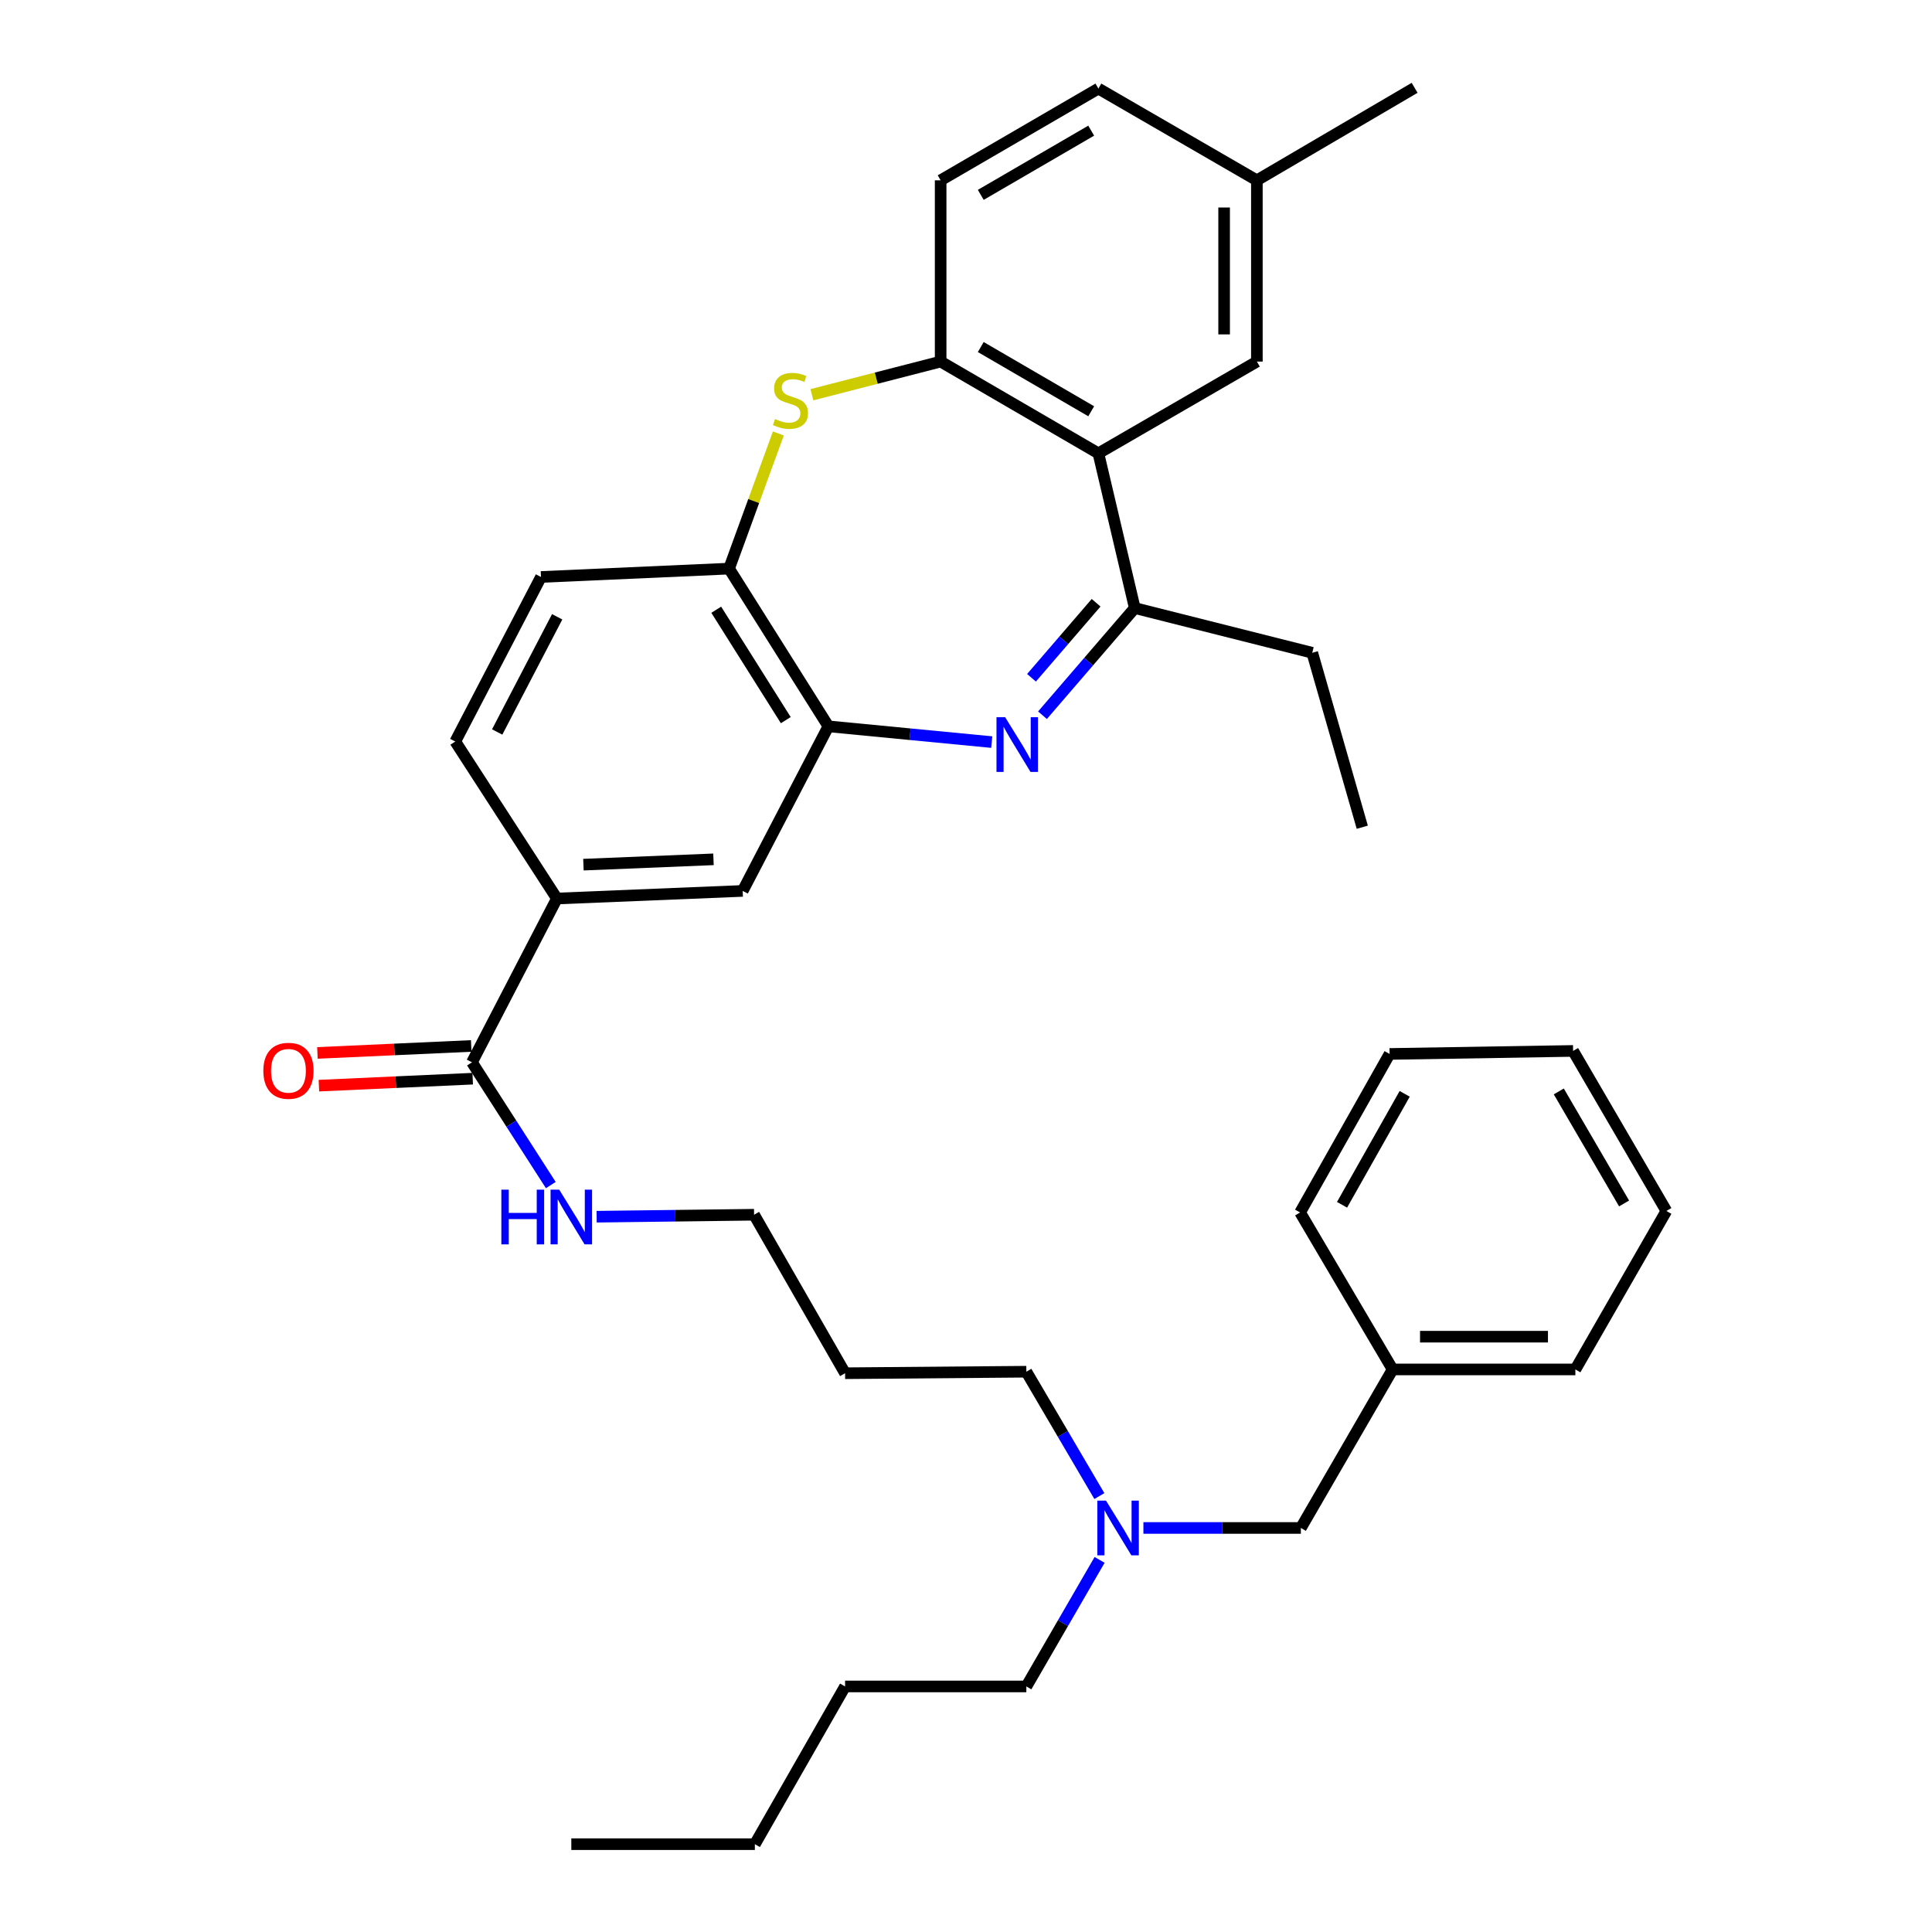 <?xml version='1.0' encoding='iso-8859-1'?>
<svg version='1.1' baseProfile='full'
              xmlns='http://www.w3.org/2000/svg'
                      xmlns:rdkit='http://www.rdkit.org/xml'
                      xmlns:xlink='http://www.w3.org/1999/xlink'
                  xml:space='preserve'
width='1000px' height='1000px' viewBox='0 0 1000 1000'>
<!-- END OF HEADER -->
<rect style='opacity:1.0;fill:#FFFFFF;stroke:none' width='1000' height='1000' x='0' y='0'> </rect>
<path class='bond-2' d='M 539.589,370.2 L 563.472,342.463' style='fill:none;fill-rule:evenodd;stroke:#0000FF;stroke-width:6px;stroke-linecap:butt;stroke-linejoin:miter;stroke-opacity:1' />
<path class='bond-2' d='M 563.472,342.463 L 587.356,314.727' style='fill:none;fill-rule:evenodd;stroke:#000000;stroke-width:6px;stroke-linecap:butt;stroke-linejoin:miter;stroke-opacity:1' />
<path class='bond-2' d='M 533.906,350.816 L 550.625,331.4' style='fill:none;fill-rule:evenodd;stroke:#0000FF;stroke-width:6px;stroke-linecap:butt;stroke-linejoin:miter;stroke-opacity:1' />
<path class='bond-2' d='M 550.625,331.4 L 567.343,311.985' style='fill:none;fill-rule:evenodd;stroke:#000000;stroke-width:6px;stroke-linecap:butt;stroke-linejoin:miter;stroke-opacity:1' />
<path class='bond-3' d='M 513.323,384.107 L 471.05,380.029' style='fill:none;fill-rule:evenodd;stroke:#0000FF;stroke-width:6px;stroke-linecap:butt;stroke-linejoin:miter;stroke-opacity:1' />
<path class='bond-3' d='M 471.05,380.029 L 428.776,375.951' style='fill:none;fill-rule:evenodd;stroke:#000000;stroke-width:6px;stroke-linecap:butt;stroke-linejoin:miter;stroke-opacity:1' />
<path class='bond-0' d='M 568.527,234.646 L 587.356,314.727' style='fill:none;fill-rule:evenodd;stroke:#000000;stroke-width:6px;stroke-linecap:butt;stroke-linejoin:miter;stroke-opacity:1' />
<path class='bond-4' d='M 568.527,234.646 L 486.873,187.155' style='fill:none;fill-rule:evenodd;stroke:#000000;stroke-width:6px;stroke-linecap:butt;stroke-linejoin:miter;stroke-opacity:1' />
<path class='bond-4' d='M 564.803,212.867 L 507.645,179.623' style='fill:none;fill-rule:evenodd;stroke:#000000;stroke-width:6px;stroke-linecap:butt;stroke-linejoin:miter;stroke-opacity:1' />
<path class='bond-9' d='M 568.527,234.646 L 650.558,187.155' style='fill:none;fill-rule:evenodd;stroke:#000000;stroke-width:6px;stroke-linecap:butt;stroke-linejoin:miter;stroke-opacity:1' />
<path class='bond-1' d='M 402.873,224.37 L 390.115,259.343' style='fill:none;fill-rule:evenodd;stroke:#CCCC00;stroke-width:6px;stroke-linecap:butt;stroke-linejoin:miter;stroke-opacity:1' />
<path class='bond-1' d='M 390.115,259.343 L 377.358,294.316' style='fill:none;fill-rule:evenodd;stroke:#000000;stroke-width:6px;stroke-linecap:butt;stroke-linejoin:miter;stroke-opacity:1' />
<path class='bond-35' d='M 420.234,204.316 L 453.553,195.735' style='fill:none;fill-rule:evenodd;stroke:#CCCC00;stroke-width:6px;stroke-linecap:butt;stroke-linejoin:miter;stroke-opacity:1' />
<path class='bond-35' d='M 453.553,195.735 L 486.873,187.155' style='fill:none;fill-rule:evenodd;stroke:#000000;stroke-width:6px;stroke-linecap:butt;stroke-linejoin:miter;stroke-opacity:1' />
<path class='bond-19' d='M 587.356,314.727 L 679.22,337.879' style='fill:none;fill-rule:evenodd;stroke:#000000;stroke-width:6px;stroke-linecap:butt;stroke-linejoin:miter;stroke-opacity:1' />
<path class='bond-5' d='M 428.776,375.951 L 377.358,294.316' style='fill:none;fill-rule:evenodd;stroke:#000000;stroke-width:6px;stroke-linecap:butt;stroke-linejoin:miter;stroke-opacity:1' />
<path class='bond-5' d='M 406.718,372.741 L 370.725,315.597' style='fill:none;fill-rule:evenodd;stroke:#000000;stroke-width:6px;stroke-linecap:butt;stroke-linejoin:miter;stroke-opacity:1' />
<path class='bond-8' d='M 428.776,375.951 L 384.413,461.137' style='fill:none;fill-rule:evenodd;stroke:#000000;stroke-width:6px;stroke-linecap:butt;stroke-linejoin:miter;stroke-opacity:1' />
<path class='bond-12' d='M 486.873,187.155 L 486.873,93.332' style='fill:none;fill-rule:evenodd;stroke:#000000;stroke-width:6px;stroke-linecap:butt;stroke-linejoin:miter;stroke-opacity:1' />
<path class='bond-11' d='M 377.358,294.316 L 280.012,298.639' style='fill:none;fill-rule:evenodd;stroke:#000000;stroke-width:6px;stroke-linecap:butt;stroke-linejoin:miter;stroke-opacity:1' />
<path class='bond-6' d='M 244.285,549.855 L 288.253,465.074' style='fill:none;fill-rule:evenodd;stroke:#000000;stroke-width:6px;stroke-linecap:butt;stroke-linejoin:miter;stroke-opacity:1' />
<path class='bond-10' d='M 243.901,541.387 L 204.099,543.19' style='fill:none;fill-rule:evenodd;stroke:#000000;stroke-width:6px;stroke-linecap:butt;stroke-linejoin:miter;stroke-opacity:1' />
<path class='bond-10' d='M 204.099,543.19 L 164.296,544.994' style='fill:none;fill-rule:evenodd;stroke:#FF0000;stroke-width:6px;stroke-linecap:butt;stroke-linejoin:miter;stroke-opacity:1' />
<path class='bond-10' d='M 244.669,558.324 L 204.866,560.127' style='fill:none;fill-rule:evenodd;stroke:#000000;stroke-width:6px;stroke-linecap:butt;stroke-linejoin:miter;stroke-opacity:1' />
<path class='bond-10' d='M 204.866,560.127 L 165.064,561.931' style='fill:none;fill-rule:evenodd;stroke:#FF0000;stroke-width:6px;stroke-linecap:butt;stroke-linejoin:miter;stroke-opacity:1' />
<path class='bond-14' d='M 244.285,549.855 L 264.688,581.621' style='fill:none;fill-rule:evenodd;stroke:#000000;stroke-width:6px;stroke-linecap:butt;stroke-linejoin:miter;stroke-opacity:1' />
<path class='bond-14' d='M 264.688,581.621 L 285.09,613.388' style='fill:none;fill-rule:evenodd;stroke:#0000FF;stroke-width:6px;stroke-linecap:butt;stroke-linejoin:miter;stroke-opacity:1' />
<path class='bond-7' d='M 288.253,465.074 L 384.413,461.137' style='fill:none;fill-rule:evenodd;stroke:#000000;stroke-width:6px;stroke-linecap:butt;stroke-linejoin:miter;stroke-opacity:1' />
<path class='bond-7' d='M 301.984,447.543 L 369.295,444.787' style='fill:none;fill-rule:evenodd;stroke:#000000;stroke-width:6px;stroke-linecap:butt;stroke-linejoin:miter;stroke-opacity:1' />
<path class='bond-13' d='M 288.253,465.074 L 235.648,383.816' style='fill:none;fill-rule:evenodd;stroke:#000000;stroke-width:6px;stroke-linecap:butt;stroke-linejoin:miter;stroke-opacity:1' />
<path class='bond-17' d='M 650.558,187.155 L 650.558,93.332' style='fill:none;fill-rule:evenodd;stroke:#000000;stroke-width:6px;stroke-linecap:butt;stroke-linejoin:miter;stroke-opacity:1' />
<path class='bond-17' d='M 633.603,173.082 L 633.603,107.405' style='fill:none;fill-rule:evenodd;stroke:#000000;stroke-width:6px;stroke-linecap:butt;stroke-linejoin:miter;stroke-opacity:1' />
<path class='bond-36' d='M 280.012,298.639 L 235.648,383.816' style='fill:none;fill-rule:evenodd;stroke:#000000;stroke-width:6px;stroke-linecap:butt;stroke-linejoin:miter;stroke-opacity:1' />
<path class='bond-36' d='M 288.394,319.248 L 257.339,378.871' style='fill:none;fill-rule:evenodd;stroke:#000000;stroke-width:6px;stroke-linecap:butt;stroke-linejoin:miter;stroke-opacity:1' />
<path class='bond-37' d='M 486.873,93.332 L 568.527,45.85' style='fill:none;fill-rule:evenodd;stroke:#000000;stroke-width:6px;stroke-linecap:butt;stroke-linejoin:miter;stroke-opacity:1' />
<path class='bond-37' d='M 507.644,100.866 L 564.802,67.629' style='fill:none;fill-rule:evenodd;stroke:#000000;stroke-width:6px;stroke-linecap:butt;stroke-linejoin:miter;stroke-opacity:1' />
<path class='bond-23' d='M 308.818,629.764 L 349.564,629.256' style='fill:none;fill-rule:evenodd;stroke:#0000FF;stroke-width:6px;stroke-linecap:butt;stroke-linejoin:miter;stroke-opacity:1' />
<path class='bond-23' d='M 349.564,629.256 L 390.309,628.749' style='fill:none;fill-rule:evenodd;stroke:#000000;stroke-width:6px;stroke-linecap:butt;stroke-linejoin:miter;stroke-opacity:1' />
<path class='bond-15' d='M 569.028,774.366 L 550.133,742.182' style='fill:none;fill-rule:evenodd;stroke:#0000FF;stroke-width:6px;stroke-linecap:butt;stroke-linejoin:miter;stroke-opacity:1' />
<path class='bond-15' d='M 550.133,742.182 L 531.237,709.998' style='fill:none;fill-rule:evenodd;stroke:#000000;stroke-width:6px;stroke-linecap:butt;stroke-linejoin:miter;stroke-opacity:1' />
<path class='bond-16' d='M 591.824,790.87 L 632.574,790.87' style='fill:none;fill-rule:evenodd;stroke:#0000FF;stroke-width:6px;stroke-linecap:butt;stroke-linejoin:miter;stroke-opacity:1' />
<path class='bond-16' d='M 632.574,790.87 L 673.324,790.87' style='fill:none;fill-rule:evenodd;stroke:#000000;stroke-width:6px;stroke-linecap:butt;stroke-linejoin:miter;stroke-opacity:1' />
<path class='bond-24' d='M 569.151,807.4 L 550.194,840.15' style='fill:none;fill-rule:evenodd;stroke:#0000FF;stroke-width:6px;stroke-linecap:butt;stroke-linejoin:miter;stroke-opacity:1' />
<path class='bond-24' d='M 550.194,840.15 L 531.237,872.901' style='fill:none;fill-rule:evenodd;stroke:#000000;stroke-width:6px;stroke-linecap:butt;stroke-linejoin:miter;stroke-opacity:1' />
<path class='bond-20' d='M 673.324,790.87 L 720.824,708.821' style='fill:none;fill-rule:evenodd;stroke:#000000;stroke-width:6px;stroke-linecap:butt;stroke-linejoin:miter;stroke-opacity:1' />
<path class='bond-18' d='M 650.558,93.332 L 568.527,45.85' style='fill:none;fill-rule:evenodd;stroke:#000000;stroke-width:6px;stroke-linecap:butt;stroke-linejoin:miter;stroke-opacity:1' />
<path class='bond-25' d='M 650.558,93.332 L 732.202,45.455' style='fill:none;fill-rule:evenodd;stroke:#000000;stroke-width:6px;stroke-linecap:butt;stroke-linejoin:miter;stroke-opacity:1' />
<path class='bond-29' d='M 679.22,337.879 L 705.113,428.17' style='fill:none;fill-rule:evenodd;stroke:#000000;stroke-width:6px;stroke-linecap:butt;stroke-linejoin:miter;stroke-opacity:1' />
<path class='bond-26' d='M 720.824,708.821 L 815.41,708.821' style='fill:none;fill-rule:evenodd;stroke:#000000;stroke-width:6px;stroke-linecap:butt;stroke-linejoin:miter;stroke-opacity:1' />
<path class='bond-26' d='M 735.012,691.866 L 801.222,691.866' style='fill:none;fill-rule:evenodd;stroke:#000000;stroke-width:6px;stroke-linecap:butt;stroke-linejoin:miter;stroke-opacity:1' />
<path class='bond-27' d='M 720.824,708.821 L 672.928,627.572' style='fill:none;fill-rule:evenodd;stroke:#000000;stroke-width:6px;stroke-linecap:butt;stroke-linejoin:miter;stroke-opacity:1' />
<path class='bond-21' d='M 437.414,710.78 L 390.309,628.749' style='fill:none;fill-rule:evenodd;stroke:#000000;stroke-width:6px;stroke-linecap:butt;stroke-linejoin:miter;stroke-opacity:1' />
<path class='bond-22' d='M 437.414,710.78 L 531.237,709.998' style='fill:none;fill-rule:evenodd;stroke:#000000;stroke-width:6px;stroke-linecap:butt;stroke-linejoin:miter;stroke-opacity:1' />
<path class='bond-28' d='M 531.237,872.901 L 437.414,872.901' style='fill:none;fill-rule:evenodd;stroke:#000000;stroke-width:6px;stroke-linecap:butt;stroke-linejoin:miter;stroke-opacity:1' />
<path class='bond-33' d='M 815.41,708.821 L 862.515,626.79' style='fill:none;fill-rule:evenodd;stroke:#000000;stroke-width:6px;stroke-linecap:butt;stroke-linejoin:miter;stroke-opacity:1' />
<path class='bond-32' d='M 672.928,627.572 L 719.251,545.522' style='fill:none;fill-rule:evenodd;stroke:#000000;stroke-width:6px;stroke-linecap:butt;stroke-linejoin:miter;stroke-opacity:1' />
<path class='bond-32' d='M 694.64,623.6 L 727.066,566.165' style='fill:none;fill-rule:evenodd;stroke:#000000;stroke-width:6px;stroke-linecap:butt;stroke-linejoin:miter;stroke-opacity:1' />
<path class='bond-30' d='M 437.414,872.901 L 390.714,954.545' style='fill:none;fill-rule:evenodd;stroke:#000000;stroke-width:6px;stroke-linecap:butt;stroke-linejoin:miter;stroke-opacity:1' />
<path class='bond-31' d='M 390.714,954.545 L 295.713,954.545' style='fill:none;fill-rule:evenodd;stroke:#000000;stroke-width:6px;stroke-linecap:butt;stroke-linejoin:miter;stroke-opacity:1' />
<path class='bond-34' d='M 719.251,545.522 L 814.233,543.959' style='fill:none;fill-rule:evenodd;stroke:#000000;stroke-width:6px;stroke-linecap:butt;stroke-linejoin:miter;stroke-opacity:1' />
<path class='bond-38' d='M 862.515,626.79 L 814.233,543.959' style='fill:none;fill-rule:evenodd;stroke:#000000;stroke-width:6px;stroke-linecap:butt;stroke-linejoin:miter;stroke-opacity:1' />
<path class='bond-38' d='M 840.625,622.903 L 806.828,564.922' style='fill:none;fill-rule:evenodd;stroke:#000000;stroke-width:6px;stroke-linecap:butt;stroke-linejoin:miter;stroke-opacity:1' />
<path  class='atom-0' d='M 520.258 371.219
L 529.538 386.219
Q 530.458 387.699, 531.938 390.379
Q 533.418 393.059, 533.498 393.219
L 533.498 371.219
L 537.258 371.219
L 537.258 399.539
L 533.378 399.539
L 523.418 383.139
Q 522.258 381.219, 521.018 379.019
Q 519.818 376.819, 519.458 376.139
L 519.458 399.539
L 515.778 399.539
L 515.778 371.219
L 520.258 371.219
' fill='#0000FF'/>
<path  class='atom-2' d='M 401.147 216.891
Q 401.467 217.011, 402.787 217.571
Q 404.107 218.131, 405.547 218.491
Q 407.027 218.811, 408.467 218.811
Q 411.147 218.811, 412.707 217.531
Q 414.267 216.211, 414.267 213.931
Q 414.267 212.371, 413.467 211.411
Q 412.707 210.451, 411.507 209.931
Q 410.307 209.411, 408.307 208.811
Q 405.787 208.051, 404.267 207.331
Q 402.787 206.611, 401.707 205.091
Q 400.667 203.571, 400.667 201.011
Q 400.667 197.451, 403.067 195.251
Q 405.507 193.051, 410.307 193.051
Q 413.587 193.051, 417.307 194.611
L 416.387 197.691
Q 412.987 196.291, 410.427 196.291
Q 407.667 196.291, 406.147 197.451
Q 404.627 198.571, 404.667 200.531
Q 404.667 202.051, 405.427 202.971
Q 406.227 203.891, 407.347 204.411
Q 408.507 204.931, 410.427 205.531
Q 412.987 206.331, 414.507 207.131
Q 416.027 207.931, 417.107 209.571
Q 418.227 211.171, 418.227 213.931
Q 418.227 217.851, 415.587 219.971
Q 412.987 222.051, 408.627 222.051
Q 406.107 222.051, 404.187 221.491
Q 402.307 220.971, 400.067 220.051
L 401.147 216.891
' fill='#CCCC00'/>
<path  class='atom-11' d='M 136.303 554.24
Q 136.303 547.44, 139.663 543.64
Q 143.023 539.84, 149.303 539.84
Q 155.583 539.84, 158.943 543.64
Q 162.303 547.44, 162.303 554.24
Q 162.303 561.12, 158.903 565.04
Q 155.503 568.92, 149.303 568.92
Q 143.063 568.92, 139.663 565.04
Q 136.303 561.16, 136.303 554.24
M 149.303 565.72
Q 153.623 565.72, 155.943 562.84
Q 158.303 559.92, 158.303 554.24
Q 158.303 548.68, 155.943 545.88
Q 153.623 543.04, 149.303 543.04
Q 144.983 543.04, 142.623 545.84
Q 140.303 548.64, 140.303 554.24
Q 140.303 559.96, 142.623 562.84
Q 144.983 565.72, 149.303 565.72
' fill='#FF0000'/>
<path  class='atom-15' d='M 259.493 615.767
L 263.333 615.767
L 263.333 627.807
L 277.813 627.807
L 277.813 615.767
L 281.653 615.767
L 281.653 644.087
L 277.813 644.087
L 277.813 631.007
L 263.333 631.007
L 263.333 644.087
L 259.493 644.087
L 259.493 615.767
' fill='#0000FF'/>
<path  class='atom-15' d='M 289.453 615.767
L 298.733 630.767
Q 299.653 632.247, 301.133 634.927
Q 302.613 637.607, 302.693 637.767
L 302.693 615.767
L 306.453 615.767
L 306.453 644.087
L 302.573 644.087
L 292.613 627.687
Q 291.453 625.767, 290.213 623.567
Q 289.013 621.367, 288.653 620.687
L 288.653 644.087
L 284.973 644.087
L 284.973 615.767
L 289.453 615.767
' fill='#0000FF'/>
<path  class='atom-16' d='M 572.458 776.71
L 581.738 791.71
Q 582.658 793.19, 584.138 795.87
Q 585.618 798.55, 585.698 798.71
L 585.698 776.71
L 589.458 776.71
L 589.458 805.03
L 585.578 805.03
L 575.618 788.63
Q 574.458 786.71, 573.218 784.51
Q 572.018 782.31, 571.658 781.63
L 571.658 805.03
L 567.978 805.03
L 567.978 776.71
L 572.458 776.71
' fill='#0000FF'/>
</svg>
